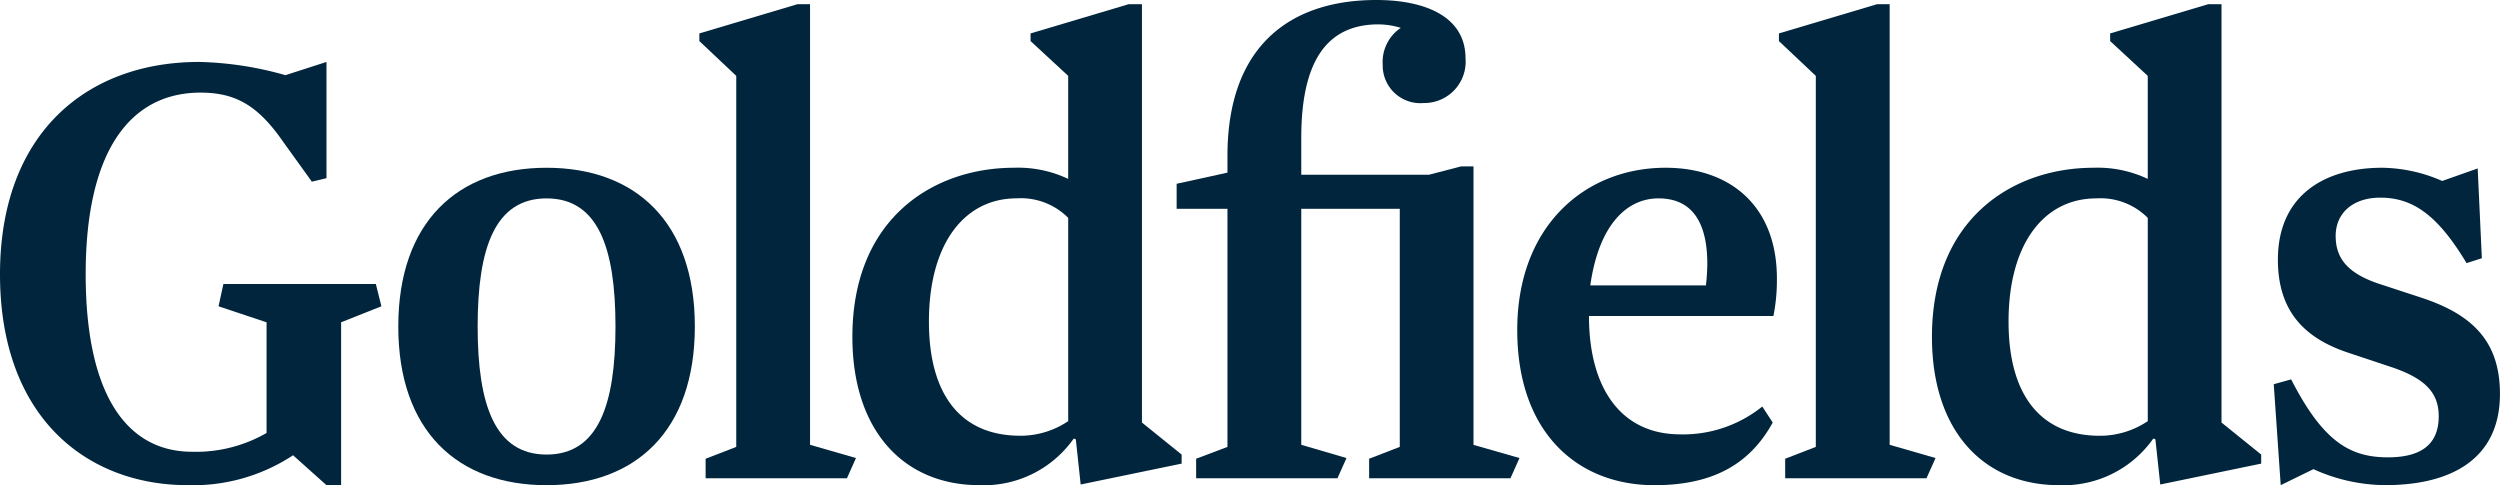 <?xml version="1.0" encoding="UTF-8"?> <svg xmlns="http://www.w3.org/2000/svg" xmlns:xlink="http://www.w3.org/1999/xlink" width="210.078" height="40.771" viewBox="0 0 210.078 40.771"><defs><clipPath id="clip-path"><rect id="Rectangle_2" data-name="Rectangle 2" width="210.078" height="40.771" transform="translate(0 0)" fill="#00253c"></rect></clipPath></defs><g id="Group_1" data-name="Group 1" clip-path="url(#clip-path)"><path id="Path_1" data-name="Path 1" d="M16.145,44.379A11.876,11.876,0,0,0,22.4,42.8V33.5l-4.036-1.345.409-1.872h12.81l.468,1.872L28.664,33.5V47.187H27.435l-2.808-2.514a15.277,15.277,0,0,1-8.833,2.514C7.254,47.187,0,41.455,0,29.464,0,17.589,7.312,11.622,16.73,11.622a28.529,28.529,0,0,1,7.254,1.112l3.451-1.112v9.769l-1.229.292-2.4-3.335C21.7,15.308,19.83,14.2,16.847,14.2,11.056,14.2,7.2,18.935,7.2,29.464c0,10.119,3.451,14.916,8.95,14.916" transform="translate(0 -6.417)" fill="#00253c"></path><path id="Path_2" data-name="Path 2" d="M87.185,58.148c-7.488,0-12.46-4.562-12.46-13.336S79.7,31.474,87.185,31.474s12.46,4.563,12.46,13.337-4.972,13.336-12.46,13.336m0-2.573c4.328,0,5.791-4.153,5.791-10.763s-1.463-10.763-5.791-10.763S81.393,38.2,81.393,44.811s1.463,10.763,5.791,10.763" transform="translate(-41.256 -17.377)" fill="#00253c"></path><path id="Path_3" data-name="Path 3" d="M144.371,38.923l-.761,1.7H131.736V38.981l2.574-.995V6.809l-3.1-2.925V3.241L139.458.784h1.053V37.811Z" transform="translate(-72.442 -0.433)" fill="#00253c"></path><path id="Path_4" data-name="Path 4" d="M178.517,37.285a9.238,9.238,0,0,1-7.9,3.919c-6.434,0-10.7-4.621-10.7-12.46,0-10,6.844-14.214,13.571-14.214a9.829,9.829,0,0,1,4.563.936V6.809L174.89,3.884V3.241L183.138.784h1.111V35.939l3.335,2.691v.761L179.1,41.145l-.409-3.8Zm-4.5-.234a7.214,7.214,0,0,0,4.036-1.228V18.741A5.6,5.6,0,0,0,173.72,17.1c-4.387,0-7.371,3.8-7.371,10.354,0,6.317,2.808,9.593,7.663,9.593" transform="translate(-88.29 -0.433)" fill="#00253c"></path><path id="Path_5" data-name="Path 5" d="M249.565,38.49l-.761,1.7H236.93V38.548l2.575-.995V17.548h-8.278v19.83l3.8,1.112-.76,1.7H222.393V38.548l2.632-.995V17.548h-4.27V15.443l4.27-.936V13.1c0-9.184,5.206-13.1,12.518-13.1,3.92,0,7.488,1.287,7.488,4.913a3.475,3.475,0,0,1-3.509,3.744,3.164,3.164,0,0,1-3.451-3.217,3.45,3.45,0,0,1,1.521-3.1,6.592,6.592,0,0,0-1.872-.292c-4.388,0-6.493,3.158-6.493,9.535v3.1h10.734l2.691-.7H245.7v23.4Z" transform="translate(-121.88 0)" fill="#00253c"></path><path id="Path_6" data-name="Path 6" d="M298.346,53.878a10.616,10.616,0,0,0,6.9-2.34l.878,1.345c-1.99,3.627-5.206,5.265-9.945,5.265-6.376,0-11.523-4.328-11.523-13.045,0-8.774,5.733-13.63,12.46-13.63,5.5,0,9.359,3.275,9.359,9.3a15.459,15.459,0,0,1-.292,3.159h-15.5c0,6.142,2.75,9.944,7.663,9.944M290.8,41.36h9.71a16.843,16.843,0,0,0,.117-1.813c0-3.335-1.17-5.5-4.1-5.5-2.749,0-5.031,2.34-5.732,7.312" transform="translate(-157.16 -17.377)" fill="#00253c"></path><path id="Path_7" data-name="Path 7" d="M346.909,38.923l-.761,1.7H334.274V38.981l2.574-.995V6.809l-3.1-2.925V3.241L342,.784h1.053V37.811Z" transform="translate(-184.263 -0.433)" fill="#00253c"></path><path id="Path_8" data-name="Path 8" d="M381.055,37.285a9.238,9.238,0,0,1-7.9,3.919c-6.434,0-10.7-4.621-10.7-12.46,0-10,6.844-14.214,13.571-14.214a9.828,9.828,0,0,1,4.563.936V6.809l-3.159-2.925V3.241L385.676.784h1.111V35.939l3.335,2.691v.761l-8.482,1.755-.409-3.8Zm-4.5-.234a7.214,7.214,0,0,0,4.036-1.228V18.741a5.6,5.6,0,0,0-4.328-1.637c-4.387,0-7.371,3.8-7.371,10.354,0,6.317,2.808,9.593,7.663,9.593" transform="translate(-200.111 -0.433)" fill="#00253c"></path><path id="Path_9" data-name="Path 9" d="M428.048,49.256c2.691,5.265,4.972,6.551,8.131,6.551,2.515,0,4.269-.877,4.269-3.451,0-2.047-1.228-3.218-4.036-4.153L432.9,47.034c-3.744-1.229-5.967-3.51-5.967-7.839,0-5.265,3.744-7.722,8.775-7.722a12.921,12.921,0,0,1,5.031,1.111l2.983-1.053.35,7.546-1.286.409c-2.457-4.1-4.563-5.5-7.254-5.5-2.281,0-3.744,1.287-3.744,3.218,0,1.872.995,3.1,3.51,3.977l3.744,1.228c4.211,1.4,6.551,3.627,6.551,8.073,0,5.381-3.978,7.662-9.653,7.662A14.776,14.776,0,0,1,429.92,56.8l-2.749,1.345-.586-8.481Z" transform="translate(-235.519 -17.377)" fill="#00253c"></path></g></svg> 